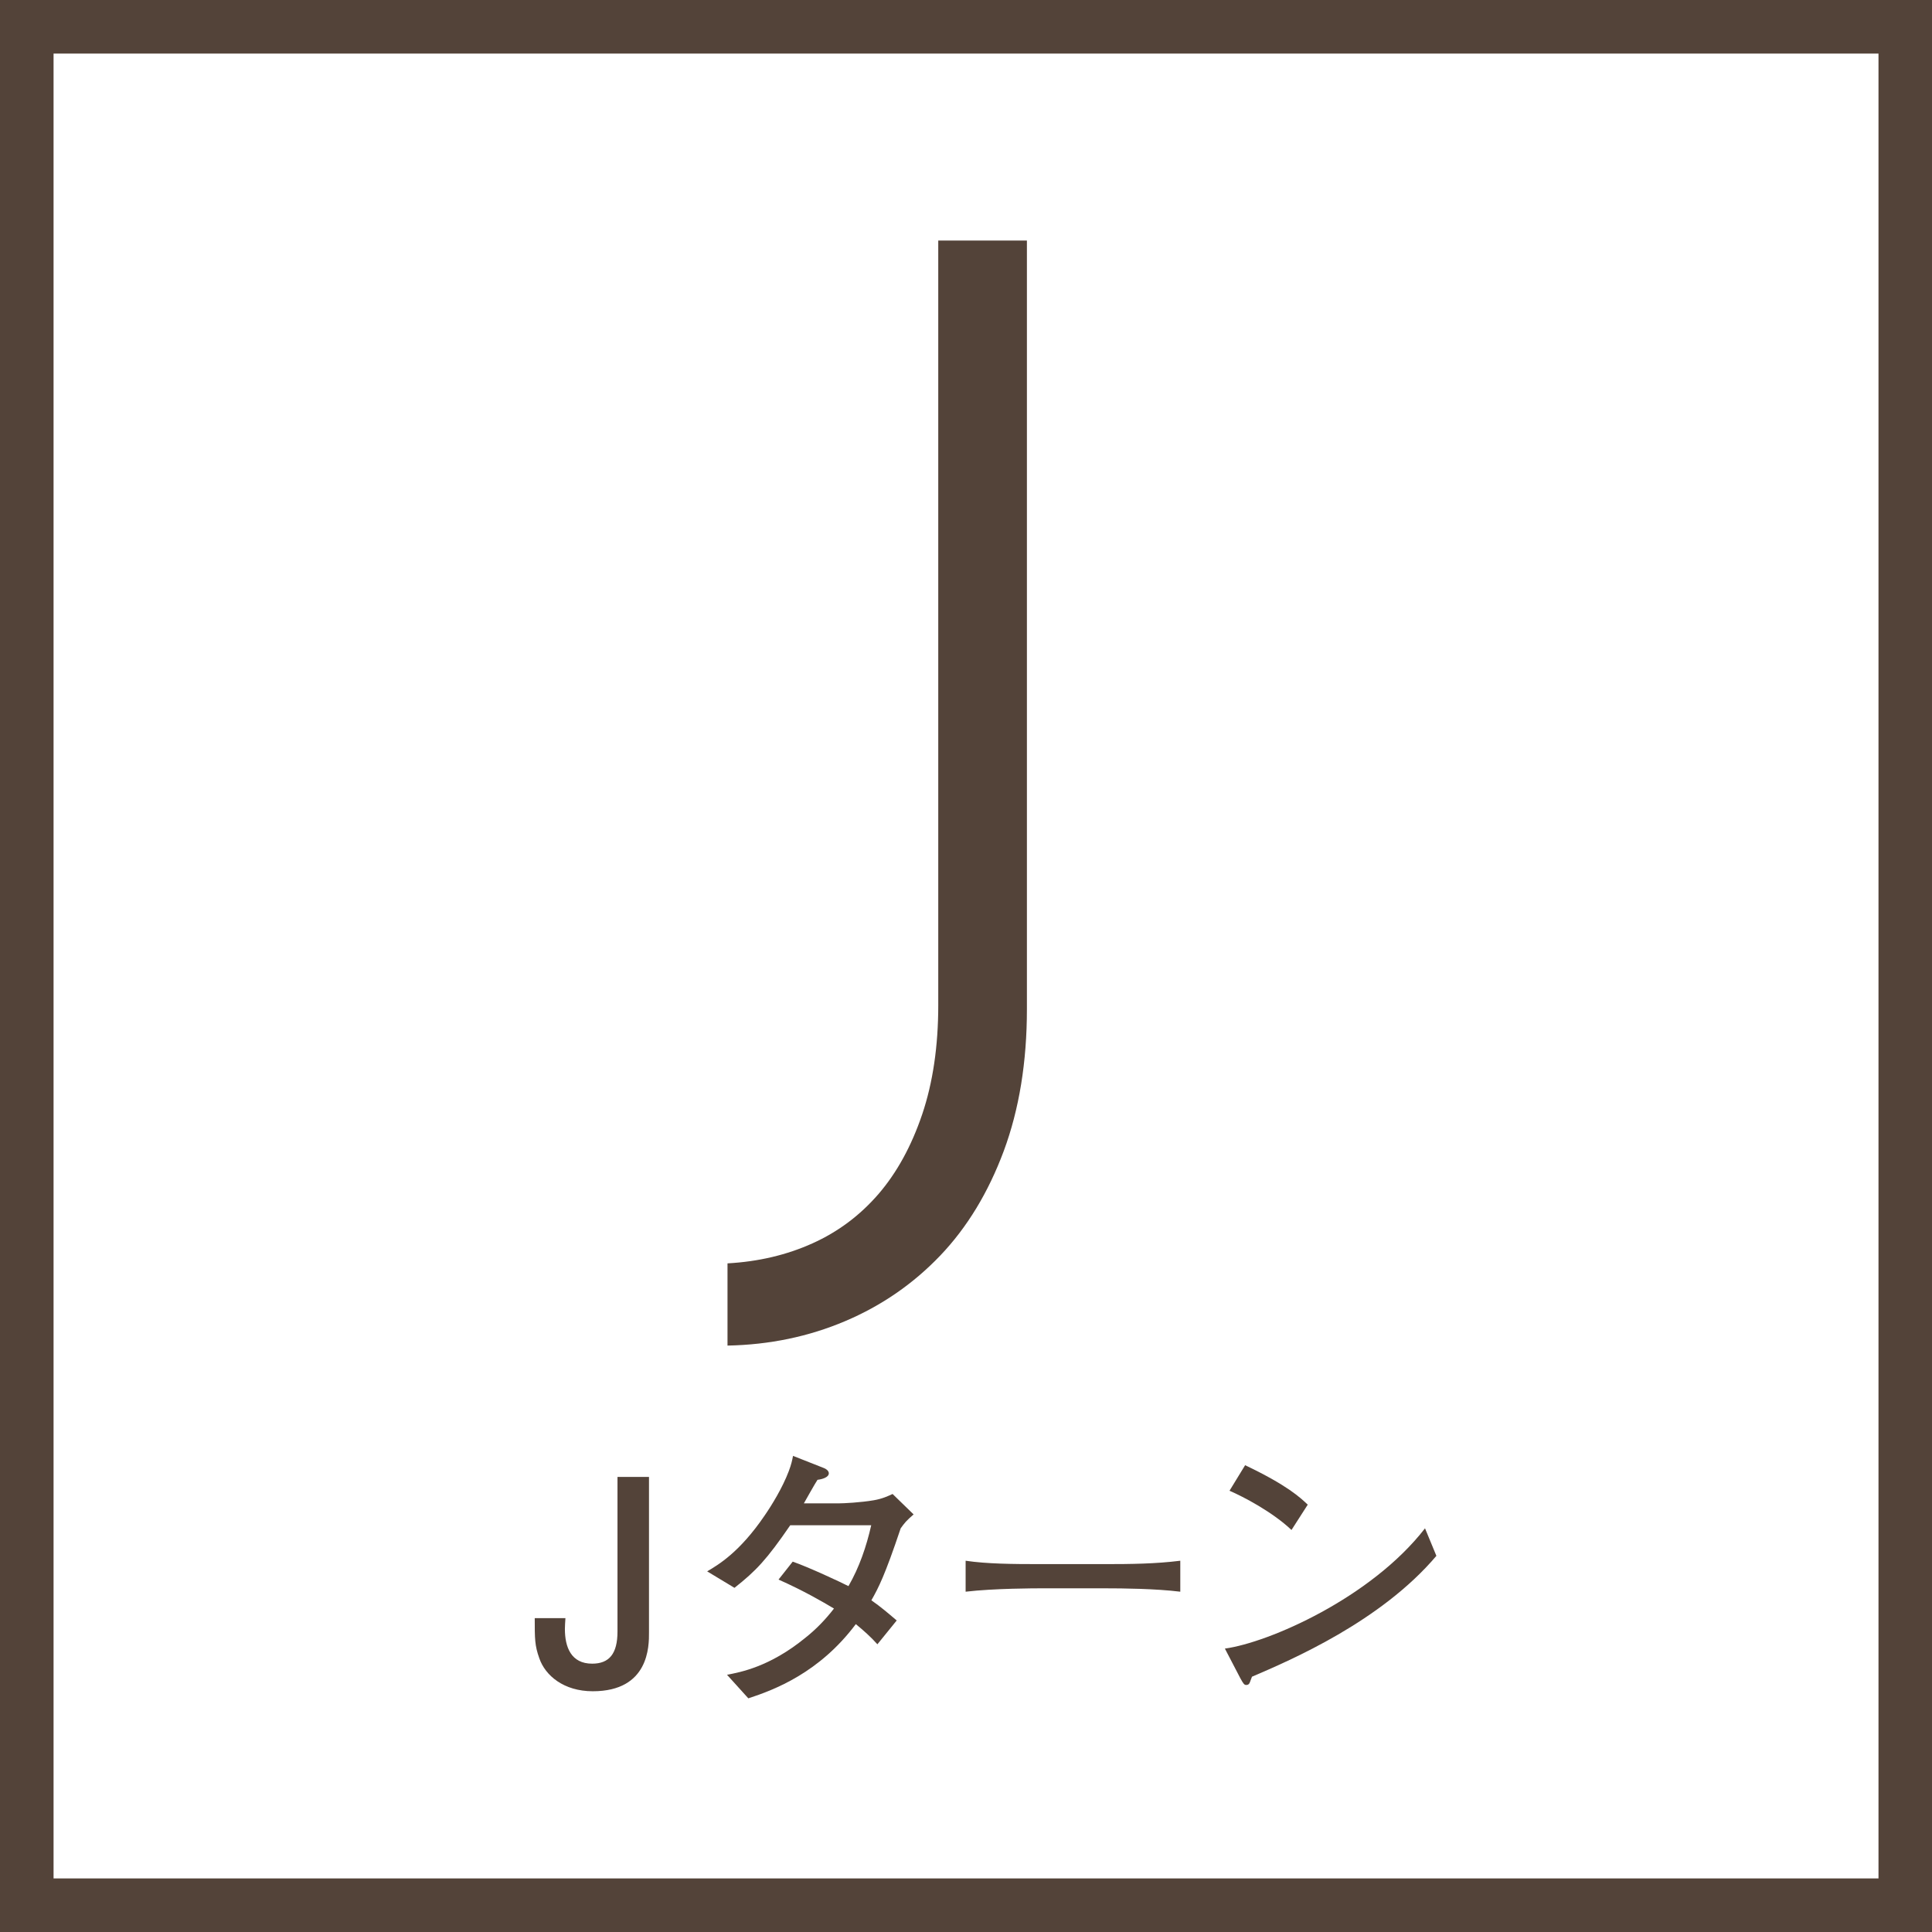 <?xml version="1.0" encoding="utf-8"?>
<!-- Generator: Adobe Illustrator 16.0.4, SVG Export Plug-In . SVG Version: 6.00 Build 0)  -->
<!DOCTYPE svg PUBLIC "-//W3C//DTD SVG 1.1//EN" "http://www.w3.org/Graphics/SVG/1.1/DTD/svg11.dtd">
<svg version="1.1" id="レイヤー_1" xmlns="http://www.w3.org/2000/svg" xmlns:xlink="http://www.w3.org/1999/xlink" x="0px"
	 y="0px" width="36px" height="36px" viewBox="0 0 36 36" enable-background="new 0 0 36 36" xml:space="preserve">
<g>
	<path fill="#534339" d="M36,36H0V0h36V36z M0.998,35.002h34.005V0.998H0.998V35.002z"/>
	<g>
		<path fill="#534339" d="M13.556,25.073v-1.532c0.575-0.032,1.102-0.156,1.581-0.372c0.479-0.215,0.889-0.523,1.233-0.921
			c0.343-0.399,0.614-0.894,0.814-1.485c0.199-0.59,0.299-1.269,0.299-2.035V4.482h1.652V18.8c0,0.99-0.144,1.872-0.431,2.646
			c-0.288,0.773-0.682,1.424-1.185,1.951c-0.503,0.526-1.094,0.934-1.772,1.221C15.068,24.906,14.338,25.058,13.556,25.073z"/>
	</g>
	<g>
		<path fill="#534339" d="M11.045,31.514c-0.54,0-0.885-0.292-0.996-0.615c-0.085-0.238-0.085-0.36-0.085-0.747h0.572
			c-0.005,0.063-0.01,0.165-0.01,0.202c0,0.339,0.116,0.646,0.508,0.646c0.318,0,0.472-0.185,0.472-0.598V27.52h0.587v2.897
			C12.095,30.671,12.095,31.514,11.045,31.514z"/>
		<path fill="#534339" d="M16.783,28.478c-0.297,0.885-0.413,1.107-0.546,1.341c0.186,0.131,0.302,0.232,0.472,0.376l-0.36,0.444
			c-0.122-0.138-0.26-0.259-0.402-0.376c-0.678,0.906-1.516,1.224-2.003,1.383l-0.397-0.439c0.25-0.048,0.795-0.148,1.452-0.683
			c0.202-0.159,0.382-0.345,0.541-0.551c-0.212-0.127-0.567-0.333-1.033-0.54l0.264-0.334c0.282,0.096,0.906,0.387,1.039,0.456
			c0.202-0.35,0.334-0.737,0.424-1.134h-1.509c-0.44,0.641-0.636,0.848-1.039,1.166l-0.509-0.307
			c0.207-0.122,0.604-0.354,1.07-1.039c0.132-0.191,0.334-0.519,0.45-0.826c0.048-0.127,0.064-0.202,0.08-0.287l0.578,0.228
			c0.031,0.011,0.089,0.048,0.089,0.096c0,0.074-0.117,0.111-0.211,0.122c-0.043,0.063-0.239,0.413-0.254,0.439h0.646
			c0.096,0,0.413-0.016,0.657-0.058c0.159-0.027,0.271-0.08,0.35-0.117l0.392,0.381C16.883,28.34,16.857,28.376,16.783,28.478z"/>
		<path fill="#534339" d="M20.6,29.596h-1.213c-0.069,0-0.864,0-1.394,0.063v-0.577c0.397,0.059,0.875,0.063,1.394,0.063H20.6
			c0.465,0,0.932-0.005,1.393-0.063v0.577C21.532,29.602,20.912,29.596,20.6,29.596z"/>
		<path fill="#534339" d="M23.329,31.243c-0.011,0.021-0.037,0.106-0.048,0.122c-0.011,0.021-0.032,0.032-0.059,0.032
			c-0.037,0-0.053-0.021-0.111-0.127l-0.287-0.551c0.816-0.111,2.723-0.943,3.729-2.241l0.212,0.513
			C25.728,30.215,24.059,30.93,23.329,31.243z M24.065,28.509c-0.35-0.333-0.896-0.62-1.155-0.731l0.291-0.476
			c0.79,0.376,1.028,0.604,1.167,0.735L24.065,28.509z"/>
	</g>
</g>
</svg>
